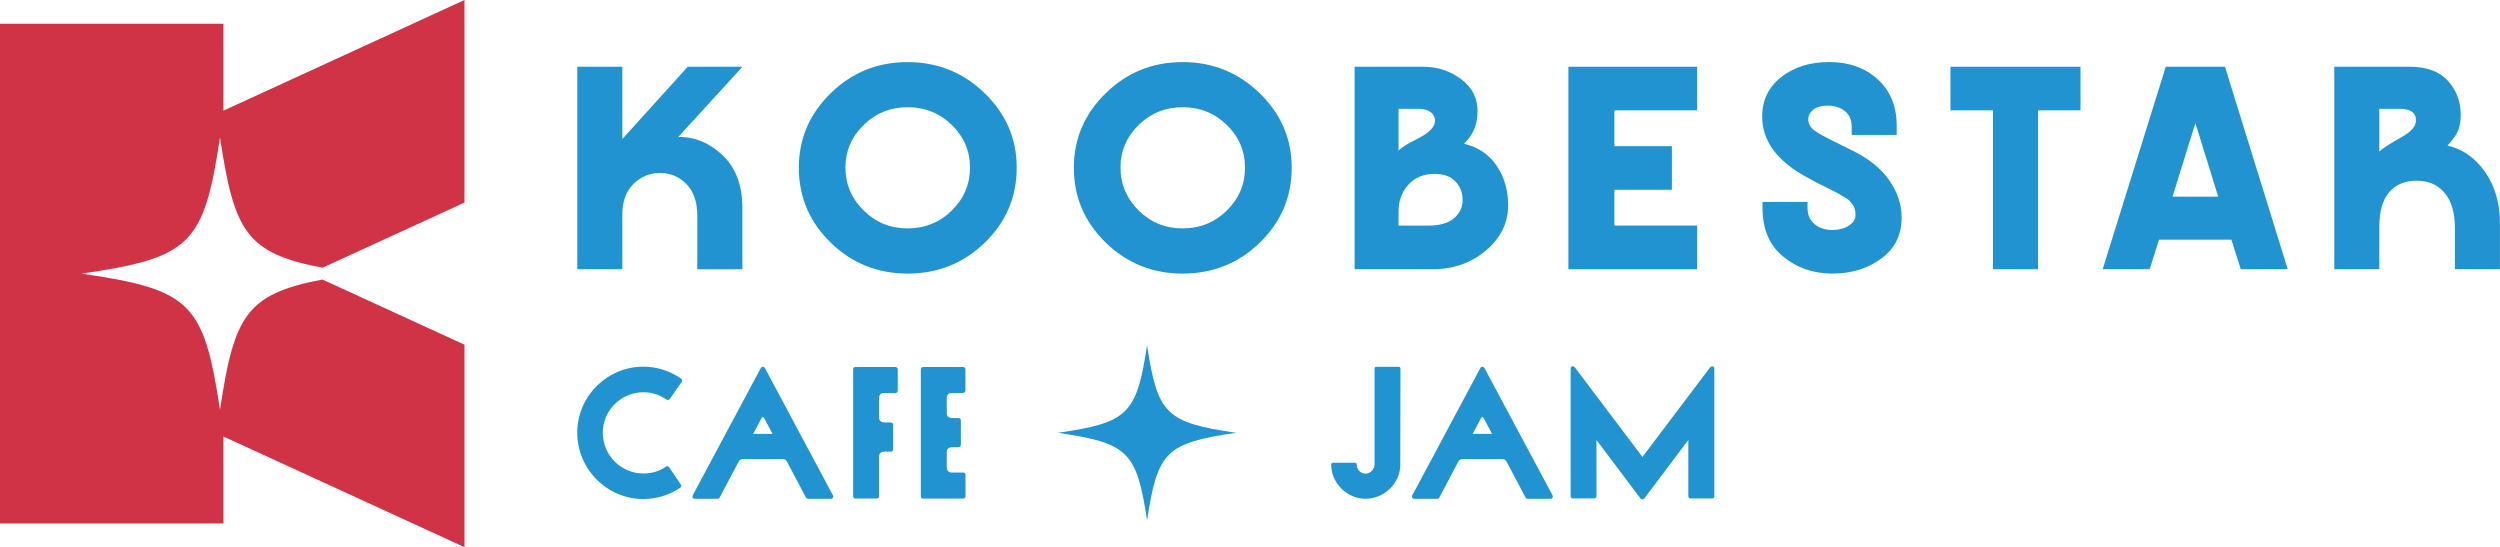 <?xml version="1.0" encoding="utf-8"?>
<!-- Generator: Adobe Illustrator 27.5.0, SVG Export Plug-In . SVG Version: 6.00 Build 0)  -->
<svg version="1.1" id="圖層_1" xmlns="http://www.w3.org/2000/svg" xmlns:xlink="http://www.w3.org/1999/xlink" x="0px" y="0px"
	 viewBox="0 0 505.24 110.58" style="enable-background:new 0 0 505.24 110.58;" xml:space="preserve">
<style type="text/css">
	.st0{fill:#FFFFFF;}
	.st1{fill:#2293D1;}
	.st2{fill:#D13346;}
</style>
<g>
	<path class="st1" d="M125.77,43.33v11.08h-9.1V13.49h9.1v14.61l13.22-14.61h11.06l-12.96,14.17c3.38,0,6.38,1.26,9.01,3.78
		c2.62,2.52,3.93,6.04,3.93,10.58v12.4h-9.11V43.58c0-2.77-0.74-4.9-2.21-6.39c-1.47-1.49-3.25-2.24-5.33-2.24
		c-2.04,0-3.82,0.74-5.33,2.2C126.53,38.63,125.77,40.68,125.77,43.33"/>
	<path class="st1" d="M183.42,55.29c-6.07,0-11.25-2.09-15.54-6.26c-4.29-4.18-6.44-9.22-6.44-15.14c0-5.83,2.15-10.85,6.44-15.05
		c4.29-4.2,9.47-6.29,15.54-6.29c6.07,0,11.26,2.1,15.58,6.29c4.32,4.2,6.47,9.21,6.47,15.05c0,5.92-2.15,10.97-6.44,15.14
		C194.74,53.2,189.54,55.29,183.42,55.29 M183.42,46.16c3.51,0,6.49-1.21,8.94-3.62c2.45-2.41,3.67-5.3,3.67-8.66
		c0-3.36-1.22-6.23-3.67-8.62c-2.45-2.39-5.43-3.59-8.94-3.59c-3.47,0-6.43,1.2-8.88,3.59c-2.45,2.39-3.68,5.27-3.68,8.62
		c0,3.36,1.23,6.24,3.68,8.66C176.99,44.96,179.95,46.16,183.42,46.16"/>
	<path class="st1" d="M239,55.29c-6.07,0-11.25-2.09-15.54-6.26c-4.29-4.18-6.44-9.22-6.44-15.14c0-5.83,2.15-10.85,6.44-15.05
		c4.29-4.2,9.47-6.29,15.54-6.29s11.26,2.1,15.58,6.29c4.31,4.2,6.47,9.21,6.47,15.05c0,5.92-2.15,10.97-6.44,15.14
		C250.32,53.2,245.11,55.29,239,55.29 M239,46.16c3.51,0,6.49-1.21,8.94-3.62c2.45-2.41,3.67-5.3,3.67-8.66
		c0-3.36-1.22-6.23-3.67-8.62c-2.45-2.39-5.43-3.59-8.94-3.59c-3.47,0-6.43,1.2-8.88,3.59c-2.45,2.39-3.67,5.27-3.67,8.62
		c0,3.36,1.23,6.24,3.67,8.66C232.57,44.96,235.53,46.16,239,46.16"/>
	<path class="st1" d="M289.47,54.41h-15.71V13.49h13.87c2.85,0,5.39,0.83,7.63,2.49c2.24,1.66,3.35,3.81,3.35,6.45
		c0,2.73-0.92,4.93-2.76,6.61c2.85,0.67,5.05,2.15,6.61,4.44c1.55,2.29,2.33,4.96,2.33,8.03c0,3.53-1.49,6.56-4.47,9.1
		C297.34,53.14,293.72,54.41,289.47,54.41 M286.65,21.99h-4.01v8.44c0.39-0.38,0.84-0.72,1.35-1.04c0.5-0.32,1.15-0.67,1.94-1.07
		c0.79-0.4,1.27-0.66,1.45-0.79c1.75-0.97,2.63-2.04,2.63-3.21c0-0.63-0.29-1.18-0.85-1.64C288.57,22.22,287.74,21.99,286.65,21.99
		 M282.64,42.76v2.83h6.05c2.32,0,4.05-0.5,5.19-1.51c1.14-1.01,1.71-2.22,1.71-3.65c0-1.51-0.49-2.77-1.48-3.78
		s-2.38-1.51-4.17-1.51c-2.24,0-4.01,0.74-5.33,2.2C283.29,38.82,282.64,40.62,282.64,42.76"/>
	<polygon class="st1" points="342.99,45.59 342.99,54.41 316.97,54.41 316.97,13.49 342.99,13.49 342.99,22.3 326.26,22.3 
		326.26,29.54 337.88,29.54 337.88,38.35 326.26,38.35 326.26,45.59 	"/>
	<path class="st1" d="M356.2,42.07v-1.26h9.1v1.26c0,1.34,0.47,2.41,1.4,3.21c0.93,0.8,2.14,1.2,3.61,1.2
		c1.26,0,2.35-0.28,3.28-0.85c0.93-0.57,1.4-1.29,1.4-2.17c0-0.42-0.04-0.81-0.13-1.16c-0.09-0.36-0.25-0.69-0.49-1.01
		c-0.24-0.32-0.47-0.58-0.68-0.79c-0.22-0.21-0.6-0.47-1.14-0.79c-0.54-0.31-0.99-0.57-1.33-0.76c-0.35-0.19-0.94-0.49-1.79-0.91
		c-0.84-0.42-1.53-0.76-2.05-1.01l-2.54-1.38c-5.81-3.23-8.71-7.26-8.71-12.09c0-3.32,1.29-5.98,3.87-8
		c2.58-2.01,5.8-3.02,9.66-3.02c3.99,0,7.26,1.16,9.82,3.49c2.56,2.33,3.84,5.47,3.84,9.41v1.83h-9.1v-1.64
		c0-1.38-0.46-2.44-1.37-3.18c-0.91-0.73-2.08-1.1-3.51-1.1c-1.21,0-2.17,0.26-2.86,0.79c-0.69,0.52-1.04,1.19-1.04,1.98
		c0,0.88,0.41,1.63,1.24,2.24c0.82,0.61,2.32,1.44,4.49,2.49l3.06,1.51c3.38,1.64,5.91,3.66,7.58,6.08c1.67,2.41,2.5,4.92,2.5,7.52
		c0,3.53-1.38,6.3-4.13,8.31c-2.75,2.01-6.04,3.02-9.85,3.02c-3.86,0-7.18-1.14-9.95-3.43C357.59,49.57,356.2,46.31,356.2,42.07"/>
	<polygon class="st1" points="411.87,22.3 411.87,54.41 402.77,54.41 402.77,22.3 394.18,22.3 394.18,13.49 420.46,13.49 
		420.46,22.3 	"/>
	<path class="st1" d="M462.34,54.41h-9.49l-1.89-5.98h-14.63l-1.89,5.98h-9.5l12.75-40.92h11.97L462.34,54.41z M443.68,24.88
		l-4.62,14.86h9.23L443.68,24.88z"/>
	<path class="st1" d="M480.85,45.78v8.62h-9.1V13.49h15.28c3.38,0,5.94,0.94,7.67,2.83c1.73,1.89,2.6,4.2,2.6,6.93
		c0,1.22-0.17,2.26-0.52,3.12c-0.35,0.86-1.06,1.88-2.15,3.05c3.08,0.71,5.62,2.5,7.61,5.35c1.99,2.85,2.99,6.32,2.99,10.39v9.25
		h-9.1v-8.25c0-3.15-0.7-5.54-2.08-7.18c-1.39-1.64-3.27-2.46-5.66-2.46c-2.38,0-4.24,0.78-5.56,2.33
		C481.51,40.41,480.85,42.72,480.85,45.78 M484.95,21.99h-4.1v8.62c0.61-0.59,2.21-1.62,4.81-3.08c1.73-1.01,2.6-2.08,2.6-3.21
		C488.26,22.76,487.16,21.99,484.95,21.99"/>
	<g>
		<path class="st1" d="M116.66,87.43c0-7.32,6.01-13.33,13.37-13.33c2.75,0,5.33,0.85,7.62,2.41c0.17,0.11,0.27,0.44,0.13,0.64
			l-2.41,3.47c-0.15,0.21-0.48,0.27-0.68,0.13c-1.35-0.97-2.96-1.48-4.66-1.48c-4.53,0-8.21,3.68-8.21,8.17
			c0,4.57,3.68,8.25,8.21,8.25c1.61,0,3.26-0.42,4.57-1.4c0.17-0.13,0.49-0.08,0.63,0.13l2.37,3.51c0.14,0.21,0.07,0.49-0.13,0.64
			c-2.2,1.48-4.78,2.28-7.45,2.28C122.67,100.84,116.66,94.83,116.66,87.43"/>
		<path class="st1" d="M140.37,100.8c-0.32,0-0.55-0.34-0.38-0.68l13.76-25.73c0.09-0.17,0.25-0.25,0.42-0.25
			c0.17,0,0.34,0.08,0.42,0.25l13.75,25.73c0.16,0.3-0.04,0.68-0.38,0.68h-4.66c-0.21,0-0.34-0.08-0.42-0.25l-3.85-7.28
			c-0.08-0.17-0.38-0.51-0.8-0.51h-8.13c-0.42,0-0.72,0.34-0.81,0.51l-3.85,7.28c-0.08,0.17-0.21,0.25-0.42,0.25H140.37z
			 M156.12,87.68l-1.65-3.13c-0.08-0.17-0.17-0.25-0.3-0.25c-0.13,0-0.21,0.08-0.3,0.25l-1.65,3.13H156.12z"/>
		<path class="st1" d="M172.88,100.76c-0.3,0-0.46-0.17-0.46-0.47V74.64c0-0.3,0.17-0.47,0.46-0.47h8.08c0.25,0,0.47,0.21,0.47,0.51
			v4.27c0,0.28-0.18,0.47-0.47,0.47h-2.23c-0.79,0-1.07,0.41-1.07,1.1v3.89c0,0.42,0.17,0.97,1.19,0.97h1.19
			c0.25,0,0.47,0.21,0.47,0.47v4.95c0,0.25-0.21,0.47-0.47,0.47h-1.19c-1.02,0-1.19,0.55-1.19,0.97v8.04c0,0.3-0.17,0.47-0.47,0.47
			H172.88z"/>
		<path class="st1" d="M186.56,100.76c-0.3,0-0.46-0.17-0.46-0.47V74.64c0-0.3,0.17-0.47,0.46-0.47h8.08c0.3,0,0.47,0.21,0.47,0.51
			v4.15c0,0.41-0.24,0.59-0.55,0.59h-2.2c-0.69,0-1.02,0.39-1.02,1.07v3.03c0,0.42,0.17,0.97,1.19,0.97h1.19
			c0.25,0,0.47,0.21,0.47,0.47v4.95c0,0.25-0.21,0.47-0.47,0.47h-1.19c-1.02,0-1.19,0.55-1.19,0.97v2.96c0,0.55,0.17,1.19,1.02,1.19
			h2.29c0.3,0,0.47,0.17,0.47,0.47v4.32c0,0.25-0.17,0.47-0.47,0.47H186.56z"/>
	</g>
	<g>
		<path class="st1" d="M285.79,100.8c-0.32,0-0.55-0.34-0.38-0.68l13.76-25.73c0.08-0.17,0.25-0.25,0.42-0.25
			c0.17,0,0.34,0.08,0.42,0.25l13.76,25.73c0.15,0.3-0.04,0.68-0.38,0.68h-4.66c-0.21,0-0.34-0.08-0.42-0.25l-3.85-7.28
			c-0.08-0.17-0.38-0.51-0.8-0.51h-8.13c-0.42,0-0.72,0.34-0.8,0.51l-3.85,7.28c-0.08,0.17-0.21,0.25-0.42,0.25H285.79z
			 M301.53,87.68l-1.65-3.13c-0.08-0.17-0.17-0.25-0.3-0.25c-0.13,0-0.21,0.08-0.3,0.25l-1.65,3.13H301.53z"/>
		<path class="st1" d="M317.88,100.73c-0.28,0-0.46-0.18-0.46-0.47V74.55c0-0.38,0.17-0.52,0.42-0.52c0.17,0,0.37,0.13,0.59,0.42
			l13.5,17.9l13.52-17.9c0.23-0.3,0.42-0.42,0.59-0.42c0.25,0,0.42,0.14,0.42,0.52v25.72c0,0.28-0.18,0.47-0.47,0.47h-4.32
			c-0.25,0-0.47-0.21-0.47-0.47V88.92l-8.89,11.81c-0.08,0.11-0.24,0.18-0.38,0.18c-0.15,0-0.3-0.04-0.4-0.18l-8.89-11.81v11.34
			c0,0.25-0.21,0.47-0.47,0.47H317.88z"/>
		<path class="st1" d="M269.03,93.9c0-0.25,0.14-0.38,0.42-0.38h4.36c0.17,0,0.38,0.08,0.38,0.38c0,1.14,0.93,1.82,1.78,1.82
			c0.93,0,1.82-0.85,1.82-1.82V74.47c0-0.25,0.17-0.34,0.38-0.34h4.44c0.25,0,0.42,0.1,0.42,0.35l-0.04,19.46
			c-0.01,3.77-3.26,6.86-7.03,6.86C272.24,100.8,269.03,97.63,269.03,93.9"/>
	</g>
	<path class="st2" d="M93.87,0L45.16,22.36V4.79H0v101h45.16V88.22l48.71,22.36V69.66l-28.7-13.17
		c-15.44,2.95-17.84,7.3-20.71,26.31c-3.28-21.67-5.93-24.28-27.98-27.5c22.04-3.22,24.7-5.83,27.98-27.5
		c2.88,19.01,5.28,23.35,20.71,26.31l28.7-13.17V0z"/>
	<g>
		<g>
			<g>
				<g>
					<g>
						<path class="st1" d="M249.83,87.47c-14.19,2.07-15.9,3.76-18.01,17.71c-2.11-13.95-3.82-15.63-18.01-17.71
							c14.19-2.07,15.9-3.76,18.01-17.71C233.92,83.71,235.64,85.39,249.83,87.47z"/>
					</g>
				</g>
			</g>
		</g>
	</g>
</g>
</svg>
